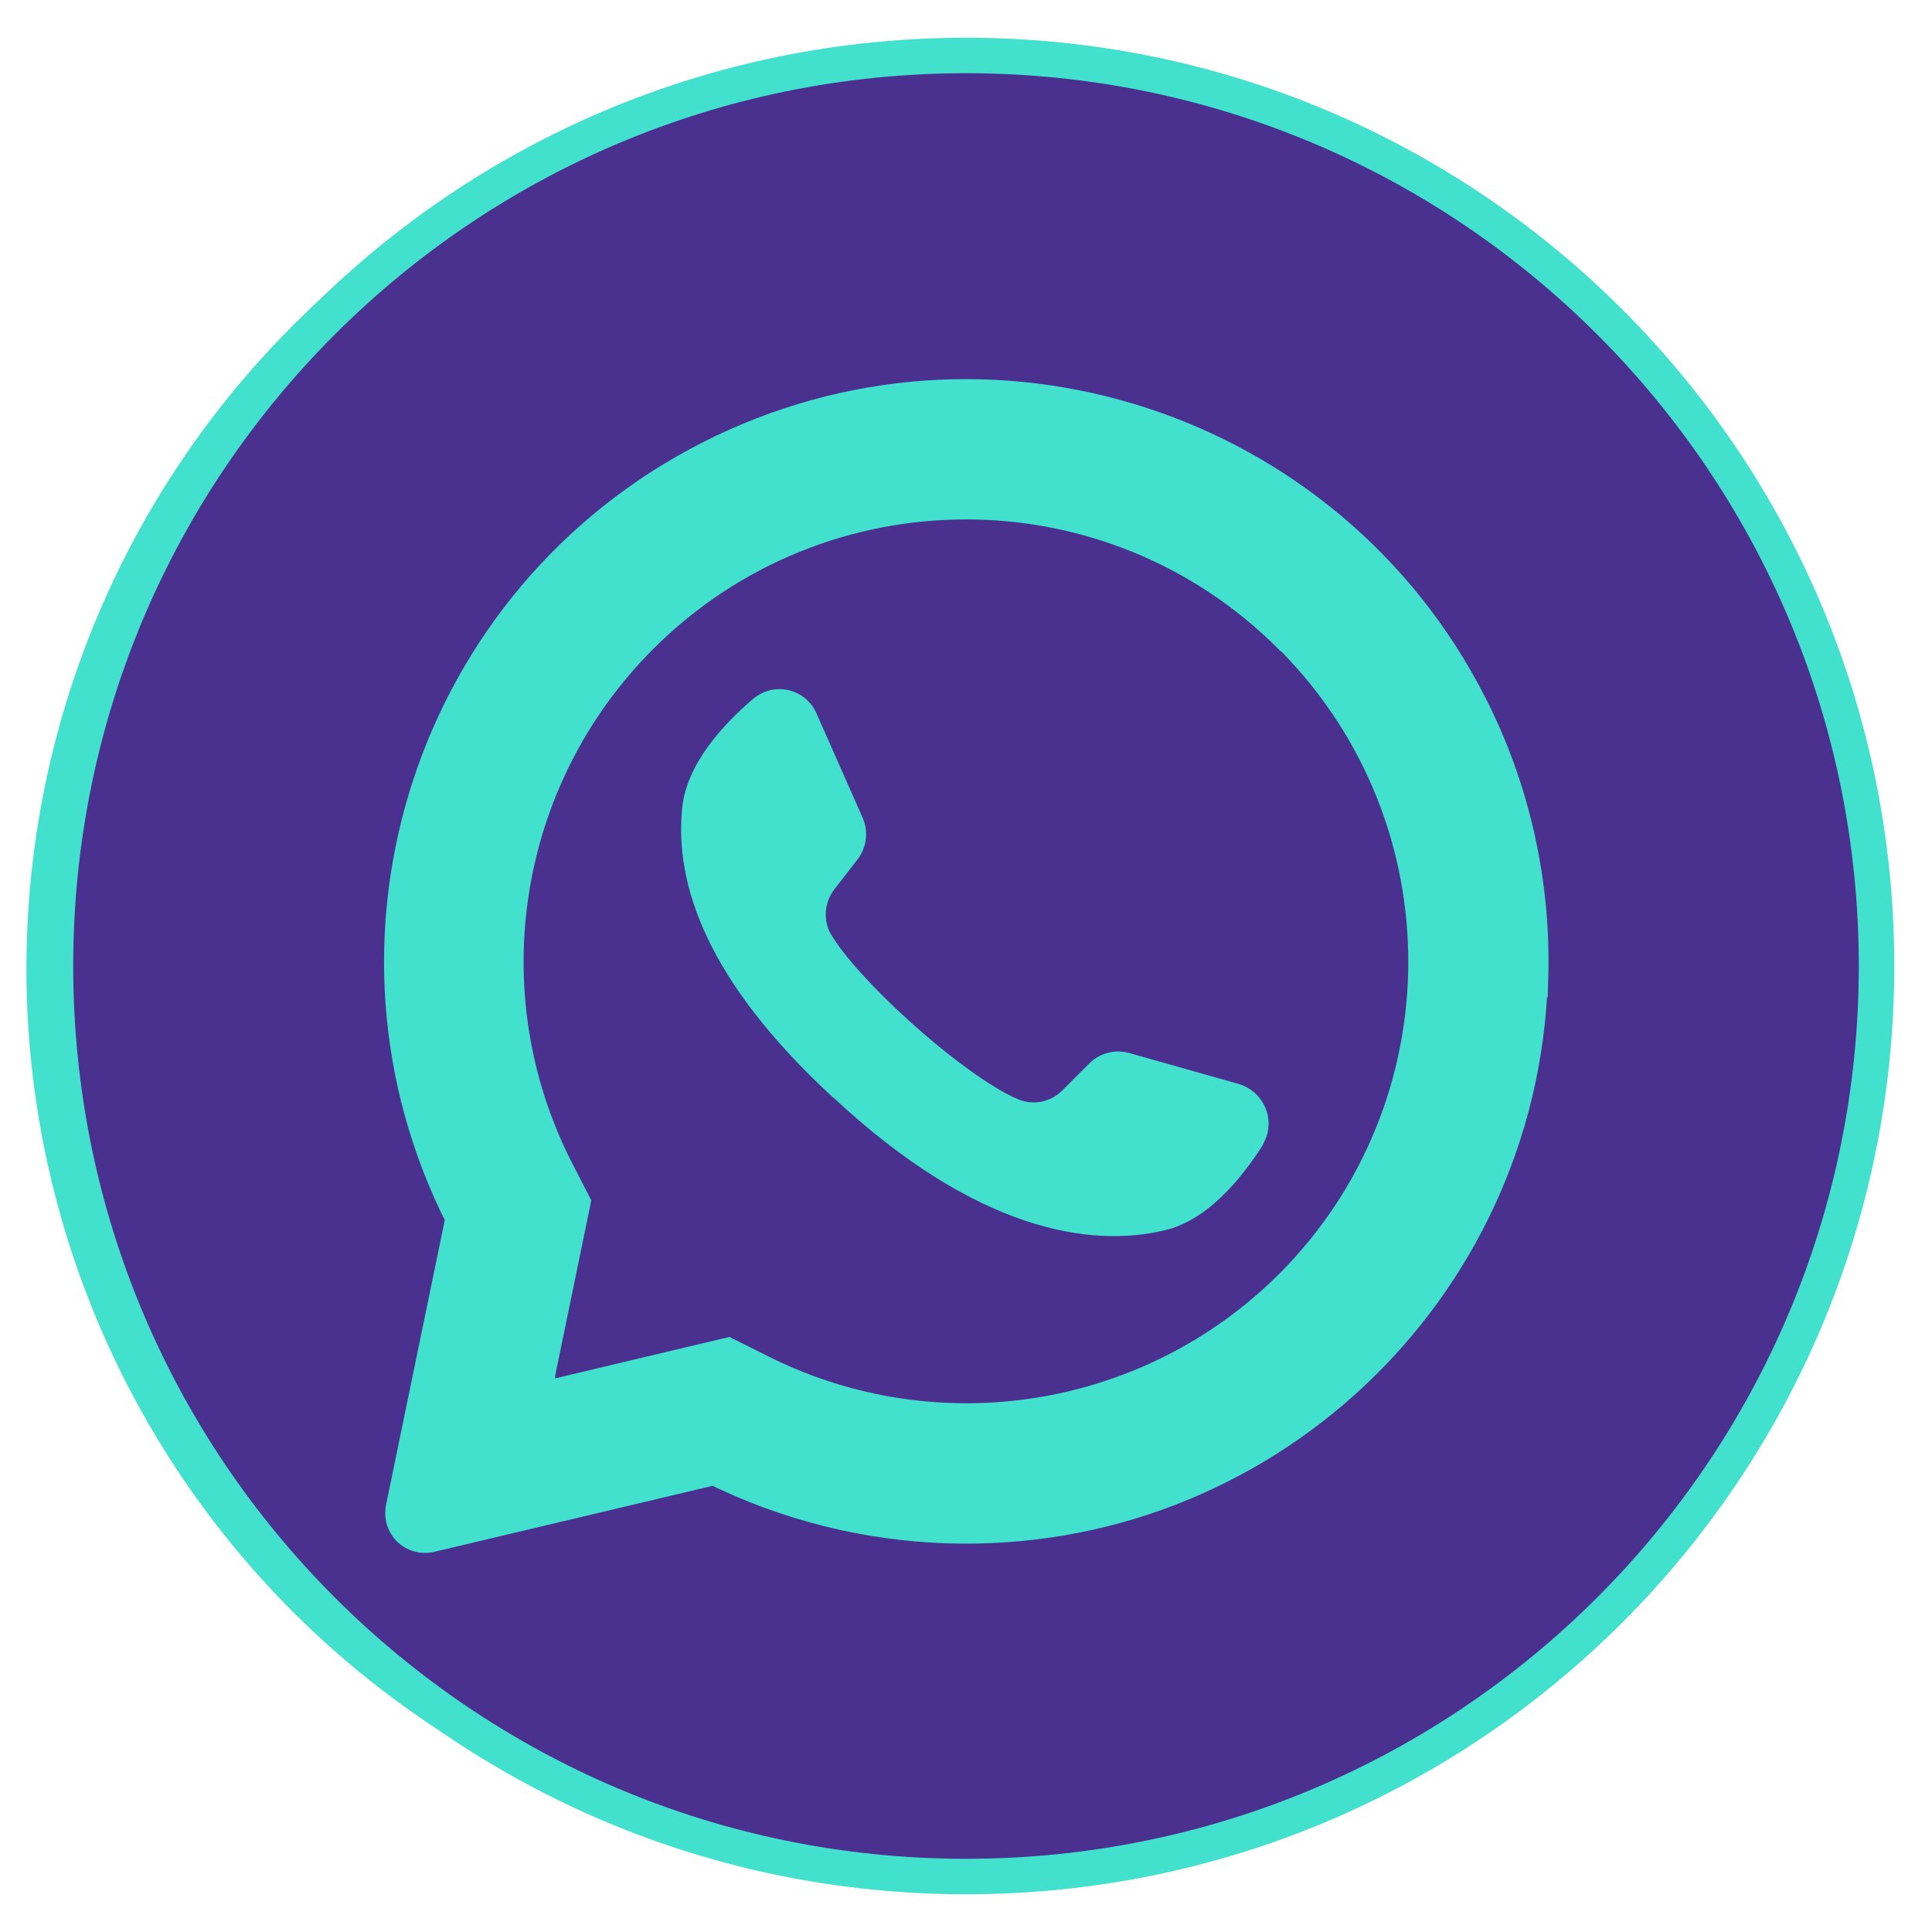 <?xml version="1.0" encoding="UTF-8"?>
<svg id="Capa_1" xmlns="http://www.w3.org/2000/svg" version="1.1" viewBox="0 0 512 512">
  <!-- Generator: Adobe Illustrator 29.5.1, SVG Export Plug-In . SVG Version: 2.1.0 Build 141)  -->
  <defs>
    <style>
      .st0 {
        stroke: #42e1cd;
        stroke-miterlimit: 10;
        stroke-width: 9.4px;
      }

      .st0, .st1 {
        fill: #4a3190;
      }

      .st2 {
        fill: #42e1cd;
      }
    </style>
  </defs>
  <circle class="st2" cx="248" cy="256.7" r="241"/>
  <g id="Layer_2">
    <g id="_09.whatsapp">
      <g id="icon">
        <path class="st1" d="M339.4,172.6l-.6-.6c-45.7-45.8-119.9-45.8-165.7,0-35.9,35.9-44.6,90.8-21.6,136l5.2,10.1-9.6,46.6v.6c-.1,0,46.2-11,46.2-11l10.6,5.3c45,22.4,99.3,13.6,135-21.9,45.5-45.5,45.8-119.2.6-165.1h0ZM334.7,303.4c-5.7,8.9-14.6,19.9-25.9,22.6-19.7,4.8-50,.2-87.8-35l-.5-.4c-33.2-30.7-41.8-56.3-39.7-76.6,1.2-11.5,10.7-21.9,18.8-28.8,4.6-3.9,11.4-3.3,15.2,1.3.7.8,1.2,1.7,1.6,2.6l12.2,27.6c1.6,3.6,1.1,7.8-1.3,11l-6.2,8c-2.6,3.4-3,8-1,11.7,3.5,6,11.7,14.9,20.9,23.2,10.3,9.3,21.7,17.8,29,20.8,4,1.6,8.5.6,11.5-2.4l7.2-7.2c2.8-2.8,6.9-3.8,10.7-2.7l29,8.2c5.8,1.8,9.1,7.9,7.3,13.7-.3.9-.7,1.7-1.1,2.5h0Z"/>
        <path class="st0" d="M256,14.7C122.7,14.7,14.7,122.7,14.7,256s108,241.3,241.3,241.3,241.3-108,241.3-241.3S389.3,14.7,256,14.7ZM405.5,259.6c-2.7,82.6-71.8,147.4-154.4,144.7-21.5-.7-42.5-6-61.7-15.5l-75.5,17.9c-2.3.5-4.8-.4-6.1-2.4-.9-1.3-1.2-2.9-.9-4.5l15.9-77.1c-37.5-73.6-8.2-163.7,65.4-201.2,73.6-37.5,163.7-8.2,201.2,65.4,11.5,22.5,17,47.5,16.2,72.7h0Z"/>
      </g>
    </g>
  </g>
</svg>